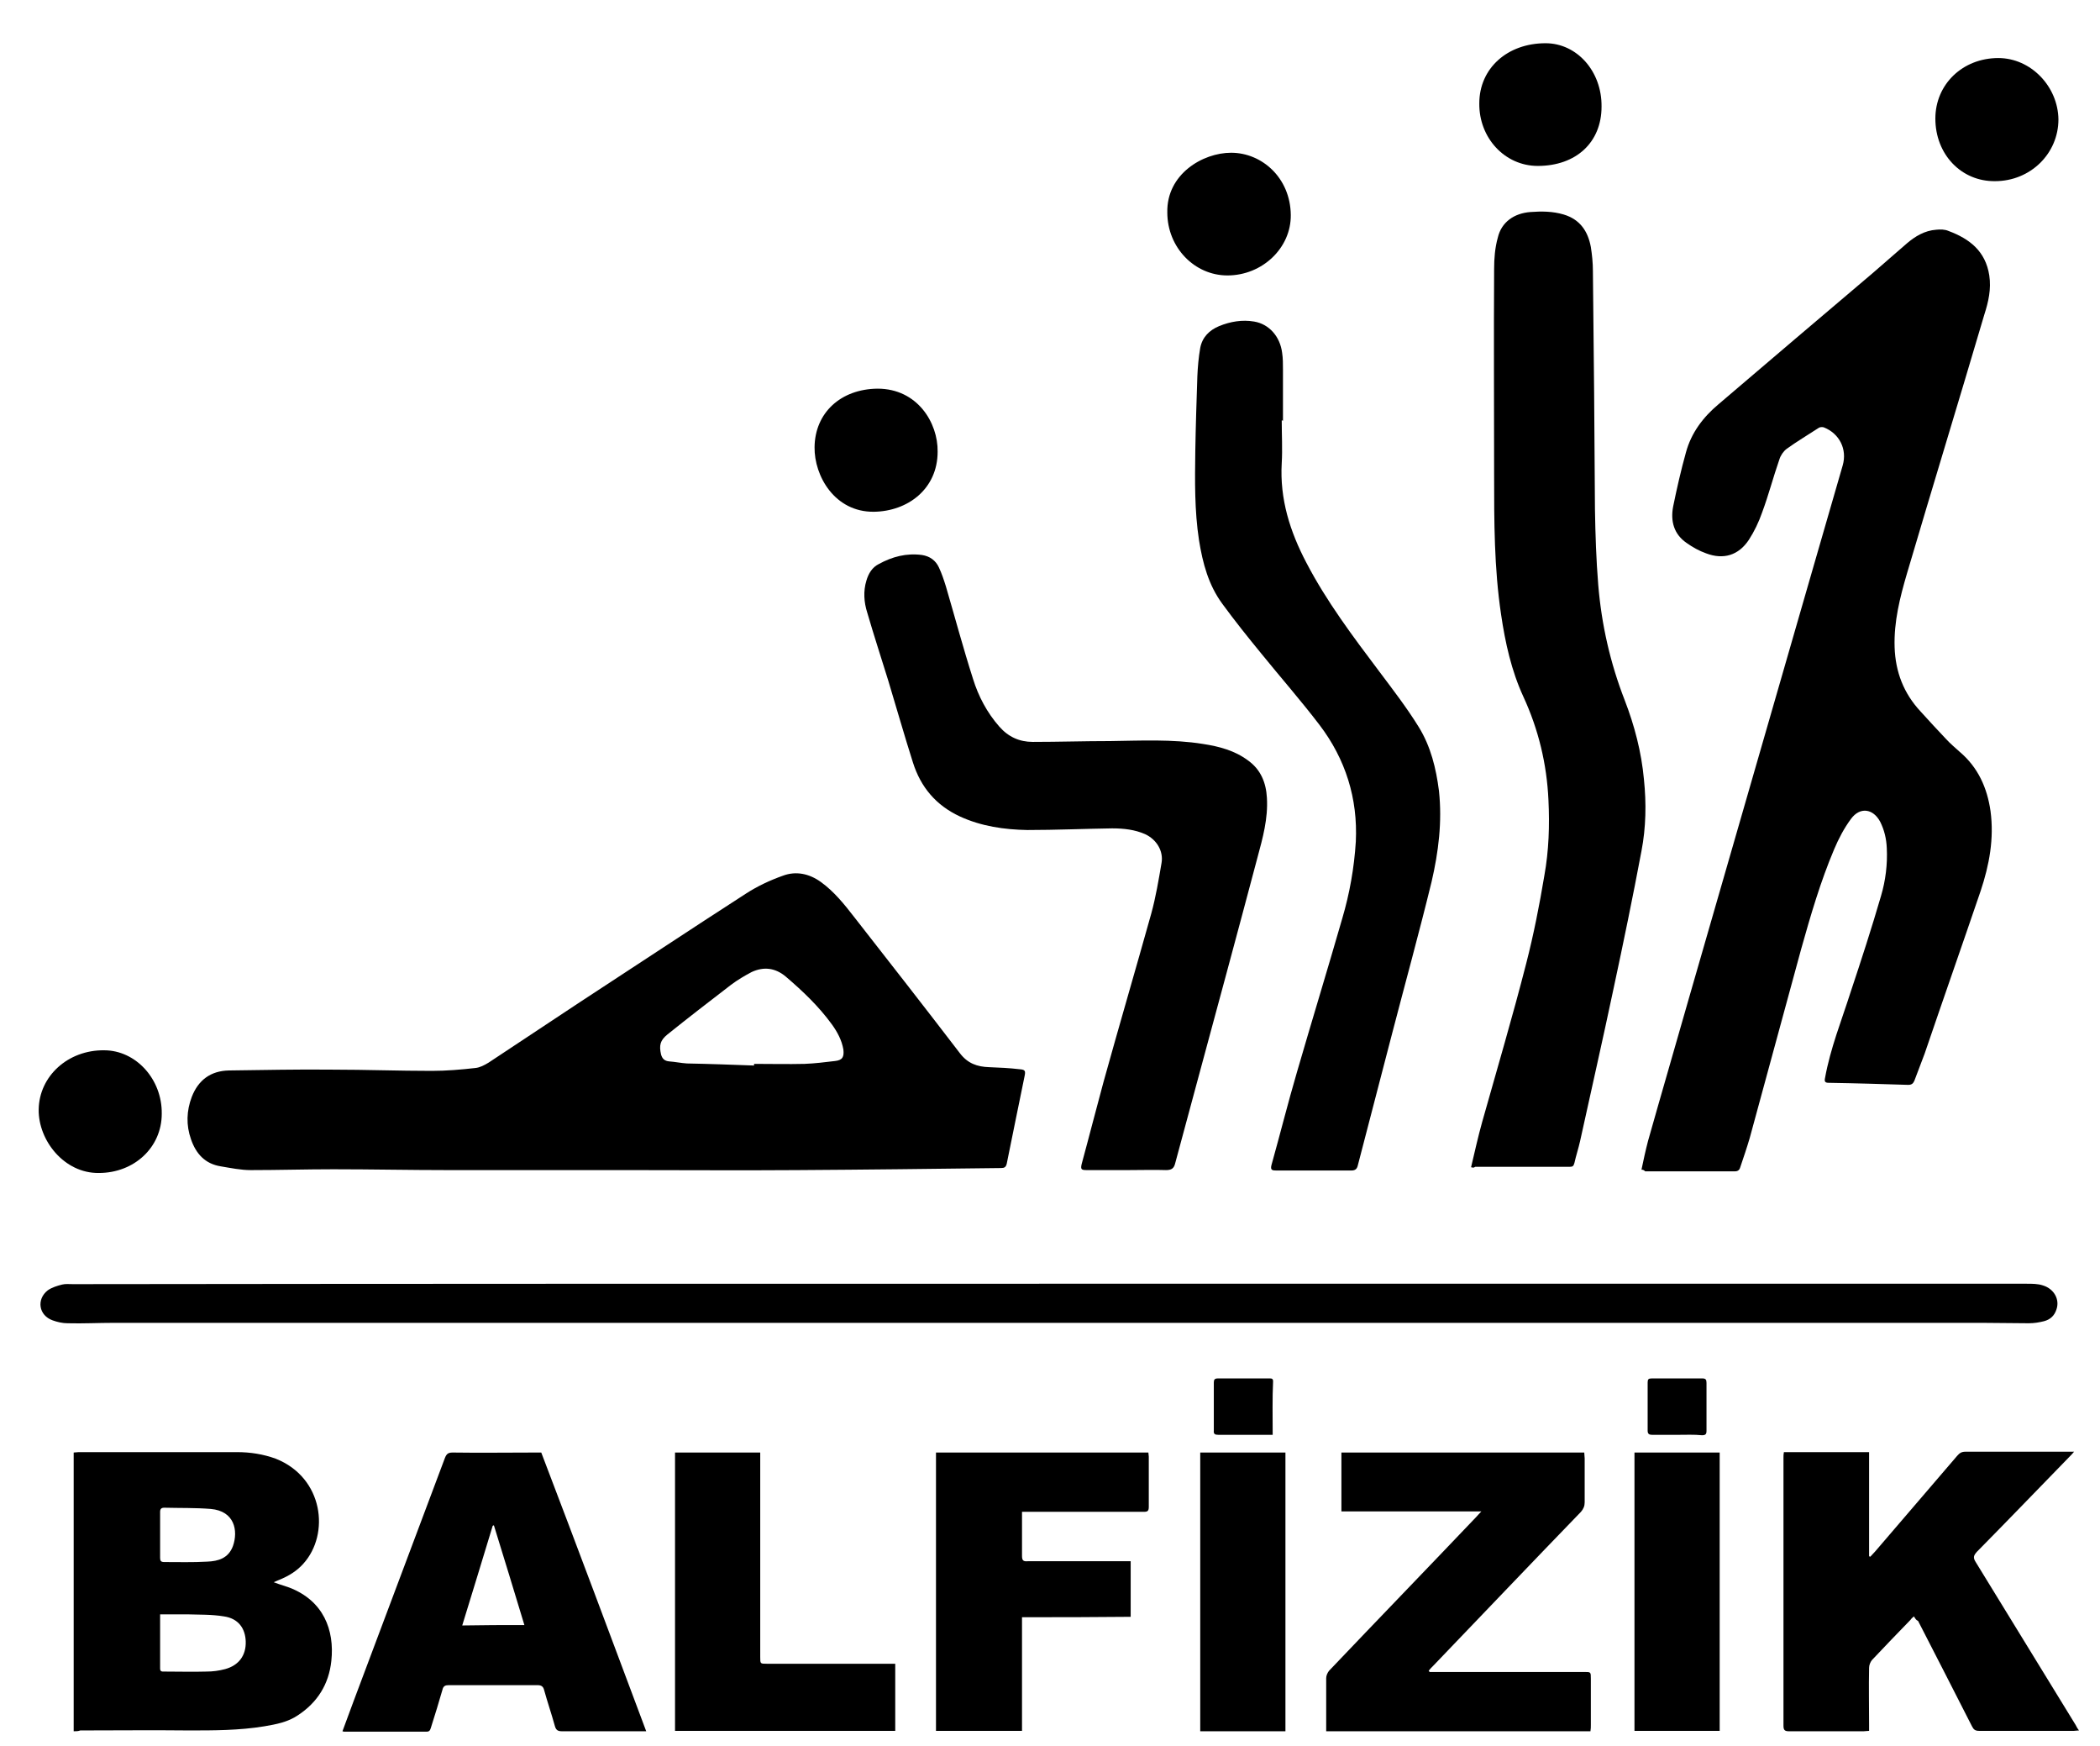 <?xml version="1.0" encoding="utf-8"?>
<!-- Generator: Adobe Illustrator 25.1.0, SVG Export Plug-In . SVG Version: 6.00 Build 0)  -->
<!DOCTYPE svg PUBLIC "-//W3C//DTD SVG 1.1//EN" "http://www.w3.org/Graphics/SVG/1.1/DTD/svg11.dtd">
<svg version="1.1" id="katman_1" xmlns:x="http://ns.adobe.com/Extensibility/1.0/" xmlns:i="http://ns.adobe.com/AdobeIllustrator/10.0/" xmlns:graph="http://ns.adobe.com/Graphs/1.0/"
	 xmlns="http://www.w3.org/2000/svg" xmlns:xlink="http://www.w3.org/1999/xlink" x="0px" y="0px" viewBox="0 0 510.2 424.1"
	 style="enable-background:new 0 0 510.2 424.1;" xml:space="preserve">
<g>
	<path d="M398.8,284.1c0.5-2.4,1-4.7,1.6-7c3.3-11.7,6.7-23.3,10-34.9c9.7-33.5,19.3-67,29-100.5c2.8-9.6,5.5-19.1,8.3-28.7
		c1.1-3.9-0.8-7.7-4.6-9.2c-0.3-0.1-0.9-0.1-1.2,0.1c-2.6,1.7-5.3,3.3-7.8,5.1c-0.8,0.6-1.5,1.6-1.8,2.6c-1.5,4.3-2.6,8.6-4.2,12.9
		c-0.8,2.3-1.9,4.6-3.2,6.6c-2.5,3.8-6.2,4.9-10.4,3.3c-1.7-0.6-3.3-1.5-4.7-2.5c-3.1-2.1-4-5.3-3.3-8.9c0.9-4.4,1.9-8.8,3.1-13.1
		c1.3-4.8,4.2-8.6,7.9-11.7c12.4-10.6,24.9-21.2,37.4-31.8c2.8-2.4,5.6-4.9,8.4-7.3c2-1.7,4.3-3.1,7.1-3.3c1-0.1,2.1-0.1,3,0.3
		c5.1,1.9,9,4.9,9.9,10.8c0.5,3.3-0.2,6.4-1.2,9.5c-6.2,21-12.6,41.9-18.8,62.9c-1.7,5.8-3.2,11.7-3,17.9c0.2,6,2.2,11.2,6.3,15.6
		c2,2.2,4.1,4.5,6.2,6.7c1,1.1,2.2,2.1,3.3,3.1c4.5,3.8,6.7,8.8,7.5,14.4c0.9,6.7-0.3,13.1-2.4,19.4c-4.5,13.2-9.1,26.3-13.6,39.5
		c-0.8,2.2-1.7,4.4-2.5,6.6c-0.3,0.7-0.7,1-1.5,1c-6.4-0.2-12.9-0.4-19.3-0.5c-0.9,0-1.1-0.3-0.9-1.2c1.3-7.2,4-13.9,6.2-20.8
		c2.6-7.8,5.1-15.5,7.4-23.4c1.1-3.7,1.6-7.7,1.4-11.6c-0.1-2.3-0.6-4.4-1.6-6.4c-1.7-3.2-4.9-3.7-7.1-0.7c-1.7,2.3-3,4.8-4.1,7.4
		c-3.3,7.8-5.7,16-8,24.2c-4.2,15.3-8.3,30.6-12.5,45.9c-0.7,2.4-1.5,4.7-2.3,7.1c-0.2,0.7-0.6,1-1.3,1c-7.3,0-14.6,0-21.8,0
		C399.4,284.2,399.2,284.1,398.8,284.1z"/>
	<path d="M152.8,284.2c-14.7,0-29.3,0-44,0c-9.3,0-18.5-0.2-27.8-0.2c-6.7,0-13.4,0.2-20.1,0.2c-2.4,0-4.8-0.5-7.2-0.9
		c-3.9-0.6-6.1-3.1-7.3-6.6c-1.2-3.4-1.1-6.9,0.2-10.3c1.6-4.1,4.6-6.3,9-6.4c8.4-0.1,16.8-0.3,25.2-0.2c8,0,16.1,0.3,24.1,0.3
		c3.5,0,7.1-0.3,10.6-0.7c1.1-0.1,2.2-0.7,3.2-1.3c7.4-4.9,14.8-9.8,22.2-14.7c13.5-8.8,26.9-17.7,40.4-26.4
		c2.8-1.8,5.8-3.2,8.9-4.3c3.2-1.2,6.4-0.5,9.2,1.5c3.2,2.3,5.7,5.4,8.1,8.5c8.6,11,17.2,22,25.7,33.1c1.9,2.5,4.2,3.3,7.1,3.4
		c2.5,0.1,4.9,0.2,7.4,0.5c1.4,0.1,1.5,0.4,1.2,1.8c-1.4,7-2.9,14-4.3,21.1c-0.2,0.9-0.6,1.1-1.4,1.1c-16.5,0.2-32.9,0.4-49.4,0.5
		C180,284.3,166.4,284.2,152.8,284.2C152.8,284.2,152.8,284.2,152.8,284.2z M183.2,258.8c0-0.1,0-0.2,0-0.4c4.1,0,8.2,0.1,12.3,0
		c2.5-0.1,4.9-0.4,7.4-0.7c1.8-0.2,2.2-1,2-2.8c-0.4-2.3-1.5-4.3-2.8-6.1c-3.2-4.4-7.1-8.1-11.2-11.6c-2.5-2.1-5.3-2.5-8.3-1.1
		c-1.7,0.9-3.4,1.9-5,3.1c-5.2,4-10.4,8-15.5,12.1c-1.7,1.4-2,2.6-1.5,4.8c0.3,1.1,0.9,1.6,2,1.7c1.4,0.1,2.8,0.4,4.3,0.5
		C172.3,258.4,177.7,258.6,183.2,258.8z"/>
	<path d="M357.4,283.5c0.9-3.8,1.7-7.4,2.7-11c3.6-12.8,7.4-25.6,10.7-38.5c1.8-7,3.2-14.1,4.4-21.3c1.1-6.1,1.3-12.2,1-18.4
		c-0.4-8.7-2.4-17.1-6.1-25.1c-2.9-6.3-4.4-13.1-5.4-19.9c-1.7-11.3-1.7-22.7-1.7-34.1c0-16.6-0.1-33.2,0-49.8
		c0-2.6,0.2-5.2,0.9-7.7c0.9-3.8,4-5.9,7.9-6.2c2.7-0.2,5.4-0.2,8.1,0.6c4,1.2,5.9,4.1,6.6,7.9c0.3,1.9,0.5,3.9,0.5,5.8
		c0.1,9.9,0.2,19.8,0.3,29.7c0.1,9.4,0.1,18.8,0.2,28.2c0.1,6.1,0.3,12.3,0.8,18.4c0.8,9.6,2.9,18.9,6.4,27.9
		c2.4,6.2,4.1,12.7,4.7,19.3c0.6,5.8,0.5,11.7-0.6,17.4c-2.1,11.2-4.4,22.3-6.8,33.5c-2.6,12.3-5.4,24.6-8.1,36.9
		c-0.4,1.8-1,3.6-1.4,5.4c-0.2,0.7-0.4,0.9-1.1,0.9c-7.7,0-15.4,0-23,0C358,283.7,357.9,283.6,357.4,283.5z"/>
	<path d="M255.1,311.8c79.1,0,158.2,0,237.3,0c1.3,0,2.7,0,3.9,0.4c2.7,0.8,4.2,3.4,3.3,5.9c-0.5,1.5-1.5,2.4-3,2.8
		c-1.2,0.3-2.4,0.5-3.7,0.5c-3.8,0-7.6-0.1-11.4-0.1c-151.3,0-302.6,0-453.8,0c-3.8,0-7.5,0.2-11.3,0.1c-1.2,0-2.5-0.3-3.6-0.7
		c-3.4-1.2-4-5.1-1.2-7.3c1-0.7,2.3-1.1,3.5-1.4c0.8-0.2,1.7-0.1,2.6-0.1C96.9,311.8,176,311.8,255.1,311.8z"/>
	<path d="M274,284.2c-3.3,0-6.6,0-10,0c-1.3,0-1.5-0.2-1.2-1.5c1.8-6.6,3.5-13.3,5.3-19.9c3.8-13.7,7.8-27.3,11.6-40.9
		c1.1-4,1.8-8.2,2.5-12.3c0.5-2.9-1.2-5.7-4-7c-2.5-1.1-5.2-1.4-8-1.4c-6.9,0.1-13.7,0.4-20.6,0.4c-5.6-0.1-11.2-0.9-16.4-3.3
		c-5.8-2.7-9.5-7.1-11.4-13.1c-2.1-6.6-4-13.3-6-19.9c-1.7-5.5-3.5-11-5.1-16.5c-0.8-2.5-1-5.2-0.2-7.8c0.5-1.7,1.4-3.2,3-4
		c3.3-1.8,6.7-2.7,10.5-2.2c1.9,0.3,3.3,1.3,4.1,3c0.7,1.5,1.2,3,1.7,4.6c2.2,7.5,4.2,15,6.6,22.5c1.3,4.2,3.4,8.2,6.4,11.6
		c2.2,2.5,4.9,3.7,8.1,3.7c6.3,0,12.5-0.2,18.8-0.2c7.5-0.1,15.1-0.5,22.6,0.7c3.9,0.6,7.7,1.6,10.9,4c3.1,2.2,4.4,5.4,4.6,9.1
		c0.3,5-1,9.7-2.3,14.5c-4.9,18.5-9.9,36.9-14.9,55.4c-1.7,6.3-3.4,12.6-5.1,18.9c-0.3,1.2-0.9,1.6-2.2,1.6
		C280.4,284.1,277.2,284.2,274,284.2C274,284.2,274,284.2,274,284.2z"/>
	<path d="M311.4,102.1c0,3.5,0.2,7,0,10.4c-0.5,8.7,2,16.6,6,24.2c4.9,9.4,11.3,17.9,17.7,26.4c3.3,4.4,6.7,8.8,9.6,13.5
		c2.9,4.7,4.2,10,4.9,15.5c0.8,7.5-0.1,14.8-1.8,22.1c-3,12.3-6.4,24.6-9.6,36.9c-2.8,10.6-5.5,21.3-8.3,31.9
		c-0.2,0.9-0.6,1.3-1.6,1.3c-6.1,0-12.2,0-18.2,0c-1,0-1.5-0.1-1.2-1.3c2.1-7.5,4-15.1,6.2-22.6c3.6-12.4,7.4-24.8,11-37.3
		c1.8-6.1,2.9-12.3,3.3-18.7c0.5-10.5-2.5-20-8.8-28.3c-4.5-5.9-9.5-11.6-14.2-17.4c-3.2-3.9-6.4-7.9-9.4-12
		c-3.4-4.6-4.8-9.9-5.7-15.5c-1.1-7.2-1-14.4-0.9-21.6c0.1-6.1,0.3-12.1,0.5-18.2c0.1-2.3,0.3-4.6,0.7-6.9c0.5-2.6,2.2-4.3,4.6-5.3
		c2.7-1.1,5.6-1.6,8.5-1.1c3.6,0.6,6.3,3.6,6.8,7.6c0.2,1.3,0.2,2.7,0.2,4.1c0,4.1,0,8.2,0,12.4
		C311.5,102.1,311.5,102.1,311.4,102.1z"/>
	<path d="M17.9,420.5c0-22.7,0-45.2,0-67.7c0.4,0,0.8-0.1,1.2-0.1c12.8,0,25.7,0,38.5,0c3.2,0,6.4,0.5,9.4,1.6
		c11.6,4.6,13.2,18.3,6.7,25.5c-1.6,1.8-3.6,3-5.8,3.9c-0.4,0.2-0.8,0.3-1.4,0.6c0.5,0.2,0.8,0.3,1.1,0.4c0.9,0.3,1.8,0.6,2.7,0.9
		c8.3,3.2,11,10.3,10.2,17.8c-0.6,5.7-3.4,10.1-8.1,13.2c-2.5,1.7-5.3,2.2-8.2,2.7c-6.1,1-12.2,1-18.3,1c-8.8-0.1-17.6,0-26.4,0
		C19,420.5,18.5,420.5,17.9,420.5z M38.9,392.1c0,4.6,0,8.9,0,13.2c0,0.8,0.6,0.7,1.1,0.7c3.4,0,6.8,0.1,10.2,0c1.5,0,3-0.2,4.5-0.6
		c3.3-0.9,5.1-3.3,5-6.7c-0.1-3.2-1.8-5.6-5.3-6.1c-3-0.5-6-0.4-9-0.5C43.3,392.1,41.2,392.1,38.9,392.1z M38.9,372.8
		c0,1.9,0,3.8,0,5.6c0,0.7,0.2,1,1,1c3.5,0,7,0.1,10.4-0.1c2.7-0.1,5.2-0.8,6.3-3.8c1.3-3.7,0.4-8.5-5.4-9
		c-3.7-0.3-7.5-0.2-11.3-0.3c-0.7,0-1,0.3-1,1C38.9,369.1,38.9,370.9,38.9,372.8z"/>
	<path d="M465,392.6c-0.4,0.3-0.7,0.6-0.9,0.9c-3.1,3.2-6.2,6.4-9.3,9.7c-0.4,0.5-0.7,1.2-0.7,1.9c-0.1,4.6,0,9.3,0,13.9
		c0,0.4,0,0.9,0,1.4c-0.5,0-0.9,0.1-1.3,0.1c-6.1,0-12.2,0-18.2,0c-1.1,0-1.3-0.4-1.3-1.4c0-21.7,0-43.4,0-65.1c0-0.4,0-0.8,0.1-1.3
		c6.9,0,13.7,0,20.7,0c0,8.4,0,16.8,0,25.3c0.1,0,0.2,0.1,0.3,0.1c0.4-0.4,0.8-0.9,1.2-1.3c6.6-7.7,13.3-15.5,19.9-23.2
		c0.6-0.7,1.1-1,2-1c8.4,0,16.7,0,25.1,0c0.4,0,0.7,0,1.3,0c-0.4,0.5-0.7,0.8-1,1.1c-7.5,7.7-15,15.5-22.6,23.2
		c-0.8,0.9-1,1.4-0.3,2.5c8.1,13.2,16.2,26.4,24.3,39.6c0.2,0.4,0.4,0.8,0.8,1.3c-0.5,0-0.9,0.1-1.2,0.1c-7.7,0-15.4,0-23.1,0
		c-0.9,0-1.3-0.3-1.7-1.1c-4.3-8.5-8.7-17-13.1-25.6C465.5,393.5,465.3,393.1,465,392.6z"/>
	<path d="M157,420.5c-3.6,0-7,0-10.3,0c-3.4,0-6.7,0-10.1,0c-1,0-1.5-0.2-1.8-1.3c-0.8-2.9-1.8-5.8-2.6-8.7
		c-0.2-0.8-0.6-1.2-1.6-1.2c-7.2,0-14.4,0-21.6,0c-0.8,0-1.3,0.2-1.5,1.1c-0.9,3.1-1.8,6.1-2.8,9.2c-0.2,0.6-0.3,1-1.1,1
		c-6.6,0-13.3,0-19.9,0c-0.1,0-0.2,0-0.5-0.1c0.9-2.4,1.8-4.9,2.7-7.3c7.4-19.7,14.8-39.4,22.2-59.1c0.4-1,0.8-1.3,1.9-1.3
		c6.7,0.1,13.4,0,20.1,0c0.4,0,0.9,0,1.4,0C140.1,375.3,148.5,397.8,157,420.5z M127.4,394.7c-2.5-8.2-4.9-16.2-7.4-24.2
		c-0.1,0-0.2,0-0.3,0.1c-2.4,8-4.9,16-7.4,24.2C117.5,394.7,122.4,394.7,127.4,394.7z"/>
	<path d="M347.3,406.1c0.5,0,1,0,1.5,0c12,0,24.1,0,36.1,0c1.6,0,1.6,0,1.6,1.6c0,3.8,0,7.5,0,11.3c0,0.5,0,0.9-0.1,1.5
		c-21.4,0-42.7,0-64.2,0c0-1.7,0-3.3,0-5c0-2.6,0-5.3,0-7.9c0-0.6,0.3-1.3,0.7-1.8c11.9-12.5,23.9-24.9,35.8-37.4
		c0.3-0.3,0.6-0.7,1.2-1.3c-11.5,0-22.7,0-34,0c0-4.9,0-9.6,0-14.3c19.7,0,39.3,0,59,0c0,0.5,0.1,1,0.1,1.4c0,3.6,0,7.1,0,10.7
		c0,0.9-0.3,1.6-0.9,2.3c-12,12.4-23.9,24.9-35.9,37.4c-0.4,0.4-0.8,0.8-1.1,1.2C347.2,405.9,347.3,406,347.3,406.1z"/>
	<path d="M248.3,392.8c0,9.3,0,18.4,0,27.6c-7,0-13.9,0-20.9,0c0-22.6,0-45.1,0-67.6c17.2,0,34.4,0,51.6,0c0,0.3,0.1,0.7,0.1,1
		c0,4.1,0,8.2,0,12.2c0,1-0.3,1.2-1.2,1.2c-9.3,0-18.6,0-27.9,0c-0.5,0-1,0-1.7,0c0,0.8,0,1.6,0,2.3c0,2.8,0,5.6,0,8.4
		c0,1.1,0.3,1.4,1.4,1.3c7.8,0,15.6,0,23.4,0c0.5,0,1,0,1.6,0c0,4.6,0,9,0,13.5C265.8,392.8,257.1,392.8,248.3,392.8z"/>
	<path d="M217.5,420.4c-17.8,0-35.6,0-53.5,0c0-22.5,0-45.1,0-67.6c6.8,0,13.7,0,20.7,0c0,0.5,0,1,0,1.5c0,16.1,0,32.1,0,48.2
		c0,1.6,0,1.6,1.6,1.6c9.9,0,19.8,0,29.7,0c0.5,0,0.9,0,1.5,0C217.5,409.5,217.5,414.9,217.5,420.4z"/>
	<path d="M291.6,352.8c6.9,0,13.7,0,20.7,0c0,22.5,0,45.1,0,67.7c-6.9,0-13.7,0-20.7,0C291.6,397.9,291.6,375.4,291.6,352.8z"/>
	<path d="M417.8,352.8c0,22.6,0,45,0,67.6c-6.9,0-13.8,0-20.7,0c0-22.5,0-45,0-67.6C404,352.8,410.8,352.8,417.8,352.8z"/>
	<path d="M227.8,109.7c0,9.1-7.3,14.5-15.5,14.6c-9.5,0.1-14.5-8.7-14.4-15.7c0.1-8.3,6.3-14.1,15.3-14.2
		C222.9,94.4,227.9,102.7,227.8,109.7z"/>
	<path d="M470.2,28.8c0-8.3,6.6-14.7,15.3-14.7c7.9,0,14.5,6.9,14.6,14.9c0,8.3-6.8,15-15.4,15C476.5,44.1,470.2,37.5,470.2,28.8z"
		/>
	<path d="M389.1,25.9c0,8.7-6.2,14.4-15.5,14.4c-8,0-14.3-6.8-14.2-15.2c0-8.5,6.8-14.6,16.1-14.6C383.1,10.5,389.2,17.3,389.1,25.9
		z"/>
	<path d="M39.3,270.5c0,8.2-6.7,14.4-15.3,14.4C15.6,285,9.3,277,9.4,269.5c0.1-8.1,7.1-14.5,15.9-14.4
		C33,255.1,39.4,262.1,39.3,270.5z"/>
	<path d="M283.6,51.6c-0.2-9.3,8.6-14.5,15.5-14.5c7.5,0,14.4,6.1,14.5,15.1c0.1,8-6.9,14.7-15.4,14.7
		C290.2,66.9,283.6,60.1,283.6,51.6z"/>
	<path d="M309.2,348.5c-2.6,0-5.1,0-7.6,0c-1.9,0-3.8,0-5.6,0c-0.8,0-1.2-0.2-1.1-1c0-3.9,0-7.8,0-11.7c0-0.7,0.2-1,1-1
		c4.2,0,8.3,0,12.5,0c0.5,0,0.9,0,0.9,0.7C309.1,339.7,309.2,344,309.2,348.5z"/>
	<path d="M407.5,348.5c-2,0-4.1,0-6.1,0c-0.7,0-1.1-0.2-1.1-1c0-3.9,0-7.8,0-11.7c0-0.8,0.2-1,1-1c4.1,0,8.2,0,12.3,0
		c0.8,0,1,0.3,1,1.1c0,3.9,0,7.7,0,11.6c0,0.8-0.2,1.1-1.1,1.1C411.6,348.4,409.6,348.5,407.5,348.5z"/>
</g>
</svg>
